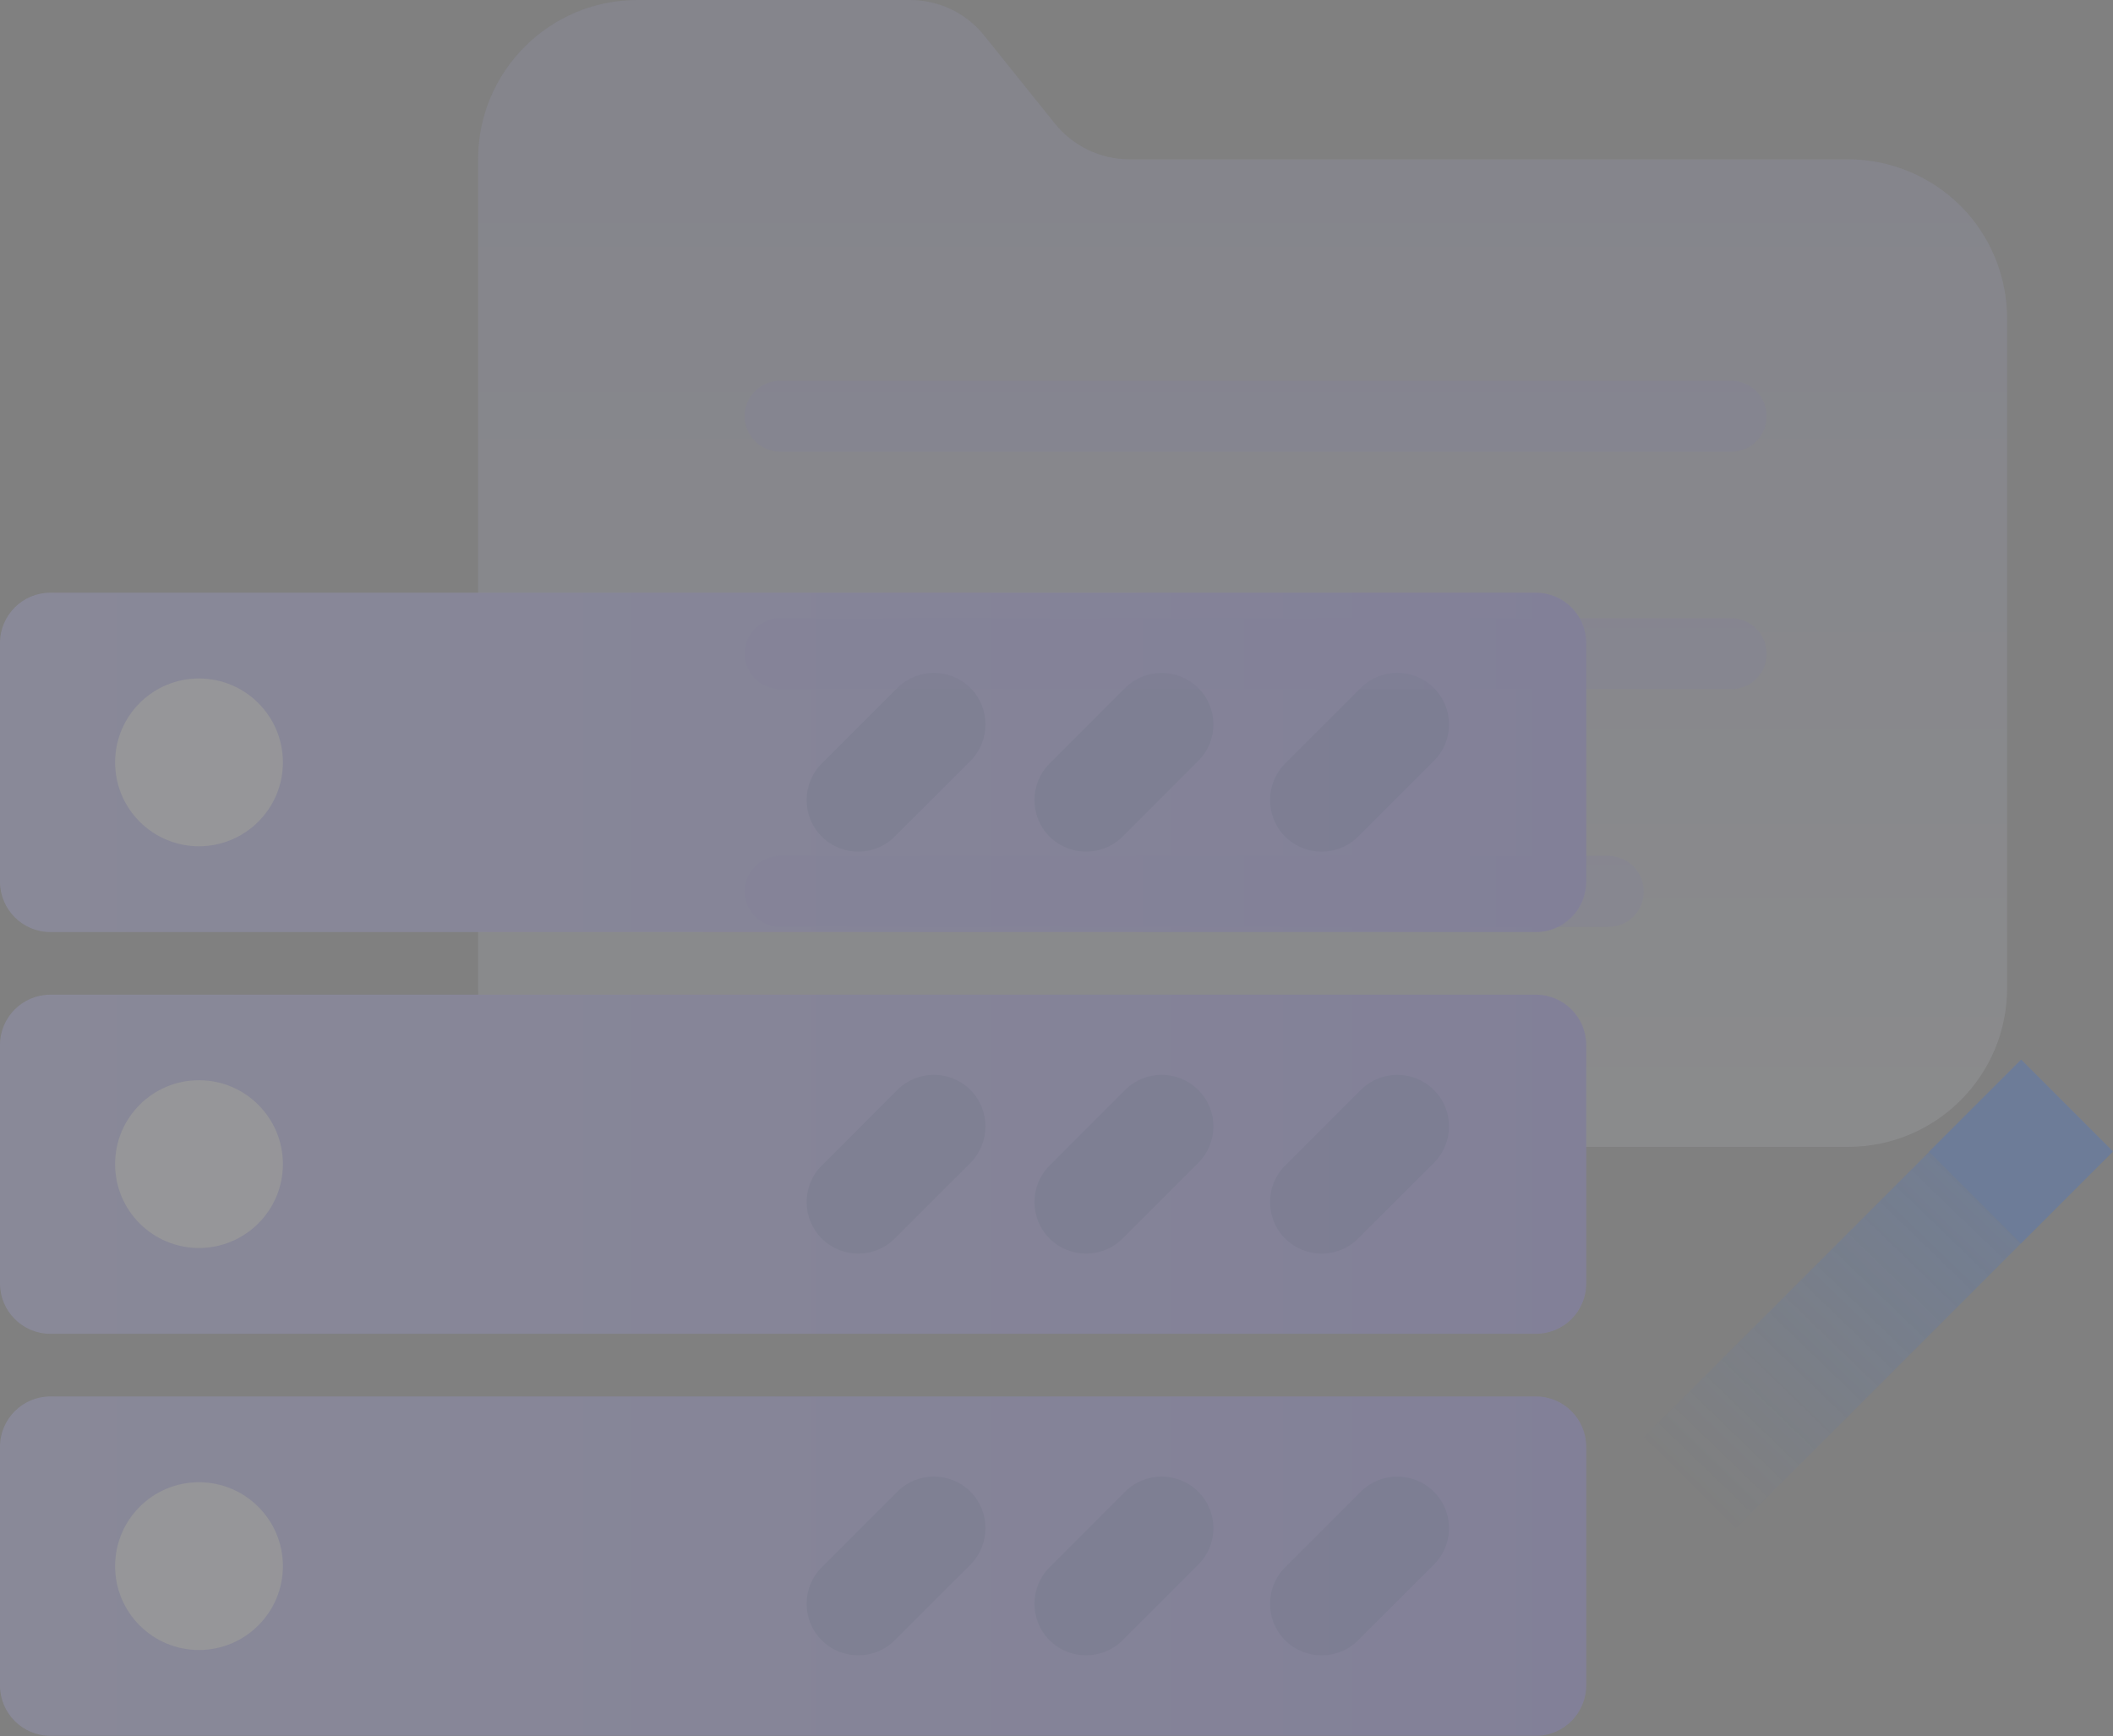 <svg width="230" height="189" viewBox="0 0 230 189" fill="none" xmlns="http://www.w3.org/2000/svg">
<rect x="0" y="0" width="230" height="189" fill="#808080" stroke="none"/>
<g id="Group 9144" opacity="0.2">
<path id="Vector" d="M201.162 124.839H69.377C59.808 124.839 52.039 117.071 52.039 107.501V17.338C52.039 7.769 59.808 0 69.377 0H99.063C102.227 0 105.211 1.441 107.166 3.91L114.806 13.428C116.787 15.898 119.771 17.338 122.909 17.338H201.136C205.741 17.338 210.14 19.165 213.407 22.406C216.648 25.647 218.475 30.072 218.475 34.676V107.501C218.5 117.096 210.732 124.839 201.162 124.839Z" fill="url(#paint0_linear_9629_80)" fill-opacity="0.5"/>
<path id="Vector_2" d="M167.181 101.456H5.479C2.444 101.456 0 98.986 0 95.976V69.995C0 66.959 2.47 64.516 5.479 64.516H167.181C170.217 64.516 172.661 66.985 172.661 69.995V95.951C172.661 98.986 170.217 101.456 167.181 101.456Z" fill="url(#paint1_linear_9629_80)"/>
<path id="Vector_3" d="M30.793 82.986C30.793 88.03 26.705 92.118 21.66 92.118C16.616 92.118 12.528 88.03 12.528 82.986C12.528 77.941 16.616 73.853 21.66 73.853C26.705 73.853 30.793 77.941 30.793 82.986Z" fill="white" fill-opacity="0.8"/>
<path id="Vector_4" d="M105.623 82.833L97.391 91.065C95.205 93.251 91.629 93.251 89.443 91.065C87.256 88.878 87.256 85.302 89.443 83.116L97.674 74.884C99.861 72.698 103.437 72.698 105.623 74.884C107.81 77.071 107.81 80.646 105.623 82.833Z" fill="#003677" fill-opacity="0.2"/>
<path id="Vector_5" d="M130.422 82.833L122.19 91.065C120.004 93.251 116.428 93.251 114.241 91.065C112.055 88.878 112.055 85.302 114.241 83.116L122.473 74.884C124.66 72.698 128.235 72.698 130.422 74.884C132.634 77.071 132.634 80.646 130.422 82.833Z" fill="#003677" fill-opacity="0.2"/>
<path id="Vector_6" d="M156.068 82.833L147.837 91.065C145.65 93.251 142.075 93.251 139.888 91.065C137.701 88.878 137.701 85.302 139.888 83.116L148.12 74.884C150.306 72.698 153.882 72.698 156.068 74.884C158.281 77.071 158.281 80.646 156.068 82.833Z" fill="#003677" fill-opacity="0.2"/>
<path id="Vector_7" d="M167.181 145.188H5.479C2.444 145.188 0 142.718 0 139.708V113.753C0 110.717 2.47 108.273 5.479 108.273H167.181C170.217 108.273 172.661 110.743 172.661 113.753V139.708C172.661 142.744 170.217 145.188 167.181 145.188Z" fill="url(#paint2_linear_9629_80)"/>
<path id="Vector_8" d="M30.793 126.716C30.793 131.761 26.705 135.848 21.66 135.848C16.616 135.848 12.528 131.761 12.528 126.716C12.528 121.672 16.616 117.584 21.66 117.584C26.705 117.584 30.793 121.672 30.793 126.716Z" fill="white" fill-opacity="0.8"/>
<path id="Vector_9" d="M105.623 126.589L97.391 134.82C95.205 137.007 91.629 137.007 89.443 134.82C87.256 132.634 87.256 129.058 89.443 126.872L97.674 118.64C99.861 116.453 103.437 116.453 105.623 118.64C107.81 120.826 107.81 124.376 105.623 126.589Z" fill="#003677" fill-opacity="0.2"/>
<path id="Vector_10" d="M130.422 126.589L122.19 134.82C120.004 137.007 116.428 137.007 114.241 134.82C112.055 132.634 112.055 129.058 114.241 126.872L122.473 118.64C124.66 116.453 128.235 116.453 130.422 118.64C132.634 120.826 132.634 124.376 130.422 126.589Z" fill="#003677" fill-opacity="0.2"/>
<path id="Vector_11" d="M156.068 126.589L147.837 134.82C145.65 137.007 142.075 137.007 139.888 134.82C137.701 132.634 137.701 129.058 139.888 126.872L148.12 118.64C150.306 116.453 153.882 116.453 156.068 118.64C158.281 120.826 158.281 124.376 156.068 126.589Z" fill="#003677" fill-opacity="0.2"/>
<path id="Vector_12" d="M167.181 188.946H5.479C2.444 188.946 0 186.476 0 183.467V157.485C0 154.45 2.47 152.006 5.479 152.006H167.181C170.217 152.006 172.661 154.475 172.661 157.485V183.441C172.661 186.476 170.217 188.946 167.181 188.946Z" fill="url(#paint3_linear_9629_80)"/>
<path id="Vector_13" d="M30.793 170.476C30.793 175.52 26.705 179.608 21.66 179.608C16.616 179.608 12.528 175.52 12.528 170.476C12.528 165.431 16.616 161.344 21.66 161.344C26.705 161.344 30.793 165.431 30.793 170.476Z" fill="white" fill-opacity="0.8"/>
<path id="Vector_14" d="M105.623 170.319L97.391 178.551C95.205 180.737 91.629 180.737 89.443 178.551C87.256 176.364 87.256 172.789 89.443 170.602L97.674 162.37C99.861 160.184 103.437 160.184 105.623 162.37C107.81 164.557 107.81 168.133 105.623 170.319Z" fill="#003677" fill-opacity="0.2"/>
<path id="Vector_15" d="M130.422 170.319L122.19 178.551C120.004 180.737 116.428 180.737 114.241 178.551C112.055 176.364 112.055 172.789 114.241 170.602L122.473 162.37C124.66 160.184 128.235 160.184 130.422 162.37C132.634 164.557 132.634 168.133 130.422 170.319Z" fill="#003677" fill-opacity="0.2"/>
<path id="Vector_16" d="M156.068 170.319L147.837 178.551C145.65 180.737 142.075 180.737 139.888 178.551C137.701 176.364 137.701 172.789 139.888 170.602L148.12 162.37C150.306 160.184 153.882 160.184 156.068 162.37C158.281 164.557 158.281 168.133 156.068 170.319Z" fill="#003677" fill-opacity="0.2"/>
<path id="Vector_17" d="M188.457 49.159H84.917C82.782 49.159 81.059 47.435 81.059 45.3C81.059 43.165 82.782 41.441 84.917 41.441H188.431C190.566 41.441 192.29 43.165 192.29 45.3C192.316 47.409 190.592 49.159 188.457 49.159Z" fill="#8D83FC" fill-opacity="0.3"/>
<path id="Vector_18" d="M188.457 75.012H84.917C82.782 75.012 81.059 73.289 81.059 71.153C81.059 69.018 82.782 67.295 84.917 67.295H188.431C190.566 67.295 192.29 69.018 192.29 71.153C192.316 73.289 190.592 75.012 188.457 75.012Z" fill="#8D83FC" fill-opacity="0.3"/>
<path id="Vector_19" d="M175.08 100.891H84.917C82.782 100.891 81.059 99.168 81.059 97.032C81.059 94.897 82.782 93.174 84.917 93.174H175.055C177.19 93.174 178.913 94.897 178.913 97.032C178.939 99.168 177.216 100.891 175.08 100.891Z" fill="#8D83FC" fill-opacity="0.3"/>
<path id="Vector_20" d="M230 125.329L188.918 166.41L178.938 156.429L220.019 115.348L230 125.329Z" fill="url(#paint4_linear_9629_80)"/>
<path id="Vector_21" d="M209.984 125.367L219.971 115.381L229.957 125.367L219.971 135.353L209.984 125.367Z" fill="#236FFB"/>
</g>
<defs>
<linearGradient id="paint0_linear_9629_80" x1="135.263" y1="5.896" x2="135.263" y2="125.375" gradientUnits="userSpaceOnUse">
<stop stop-color="#AFAFFA"/>
<stop offset="1" stop-color="#E8F0FF"/>
</linearGradient>
<linearGradient id="paint1_linear_9629_80" x1="-0.008" y1="82.978" x2="172.669" y2="82.978" gradientUnits="userSpaceOnUse">
<stop stop-color="#AFAFFA"/>
<stop offset="1" stop-color="#8D83FC"/>
</linearGradient>
<linearGradient id="paint2_linear_9629_80" x1="-0.008" y1="126.724" x2="172.669" y2="126.724" gradientUnits="userSpaceOnUse">
<stop stop-color="#AFAFFA"/>
<stop offset="1" stop-color="#8D83FC"/>
</linearGradient>
<linearGradient id="paint3_linear_9629_80" x1="-0.008" y1="170.469" x2="172.669" y2="170.469" gradientUnits="userSpaceOnUse">
<stop stop-color="#AFAFFA"/>
<stop offset="1" stop-color="#8D83FC"/>
</linearGradient>
<linearGradient id="paint4_linear_9629_80" x1="226.656" y1="117.433" x2="183.561" y2="162.076" gradientUnits="userSpaceOnUse">
<stop stop-color="#236FFB"/>
<stop offset="1" stop-color="#236FFB" stop-opacity="0"/>
</linearGradient>
</defs>
</svg>
